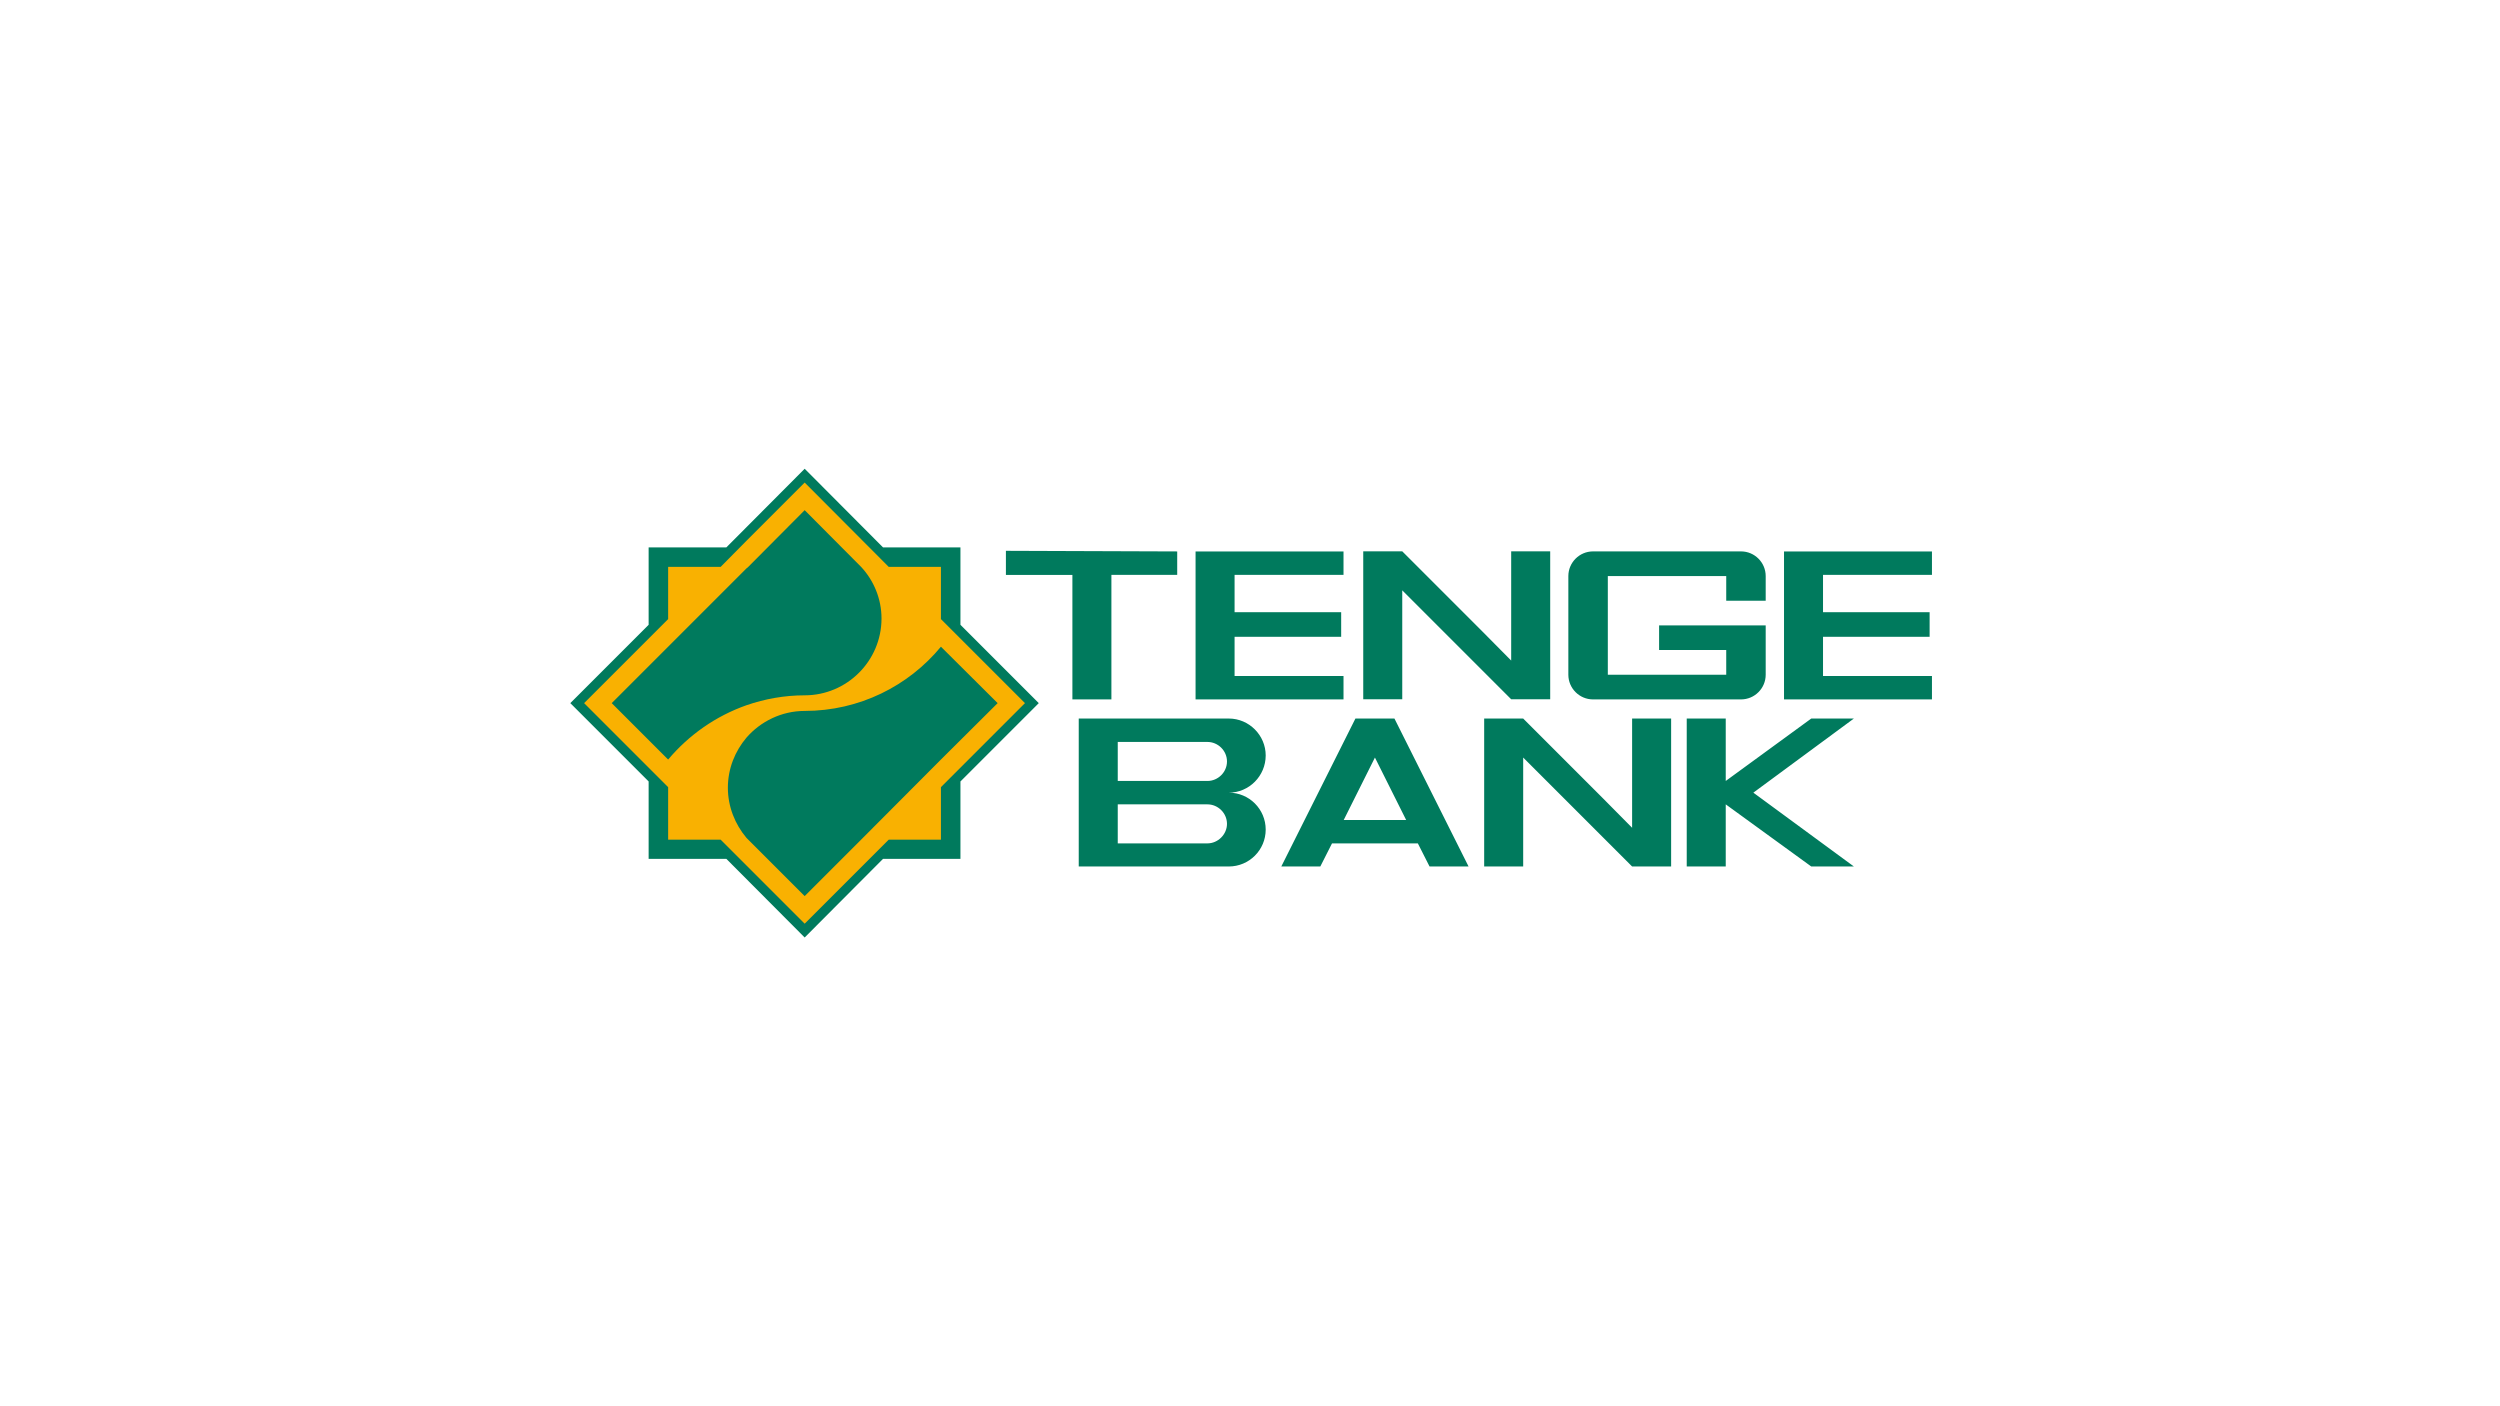 <svg fill="none" height="360" viewBox="0 0 640 360" width="640" xmlns="http://www.w3.org/2000/svg"><g clip-rule="evenodd" fill-rule="evenodd"><path d="m245.873 159.948v-19.819h-19.823l-20.052-20.129-20.05 20.129h-19.898v19.819l-20.05 20.053 20.05 20.051v19.82h19.898l20.05 20.128 20.052-20.128h19.823v-19.82l20.051-20.051z" fill="#007a5d"/><path d="m220.442 214.957-14.444 14.441-14.442-14.441c-.153-.155-.306-.31-.459-.462-2.921-3.457-4.763-7.989-4.763-12.831 0-4.916 1.842-9.371 4.763-12.83 3.608-4.148 8.986-6.836 14.901-6.836 13.984 0 26.582-6.377 34.881-16.441l14.52 14.444-14.52 14.443zm-49.397-20.513-14.443-14.443 34.495-34.495.459-.385 14.442-14.519 14.444 14.519c3.226 3.457 5.225 8.144 5.225 13.216 0 10.832-8.834 19.666-19.669 19.666-5.221 0-10.215.924-14.901 2.536-7.837 2.765-14.75 7.604-20.052 13.905zm69.834-35.954v-13.369h-13.369l-21.512-21.587-14.901 14.904-6.609 6.683h-13.443v13.369l-21.511 21.511 21.511 21.511v13.445h13.443l6.609 6.606 14.901 14.903 21.512-21.509h13.369v-13.445l21.512-21.511z" fill="#f9b101"/><path d="m301.365 147.16h-16.846v31.881h-9.986v-31.855h-17.02l-.001-6.177 43.853.159zm78.046 14.418 7.452 7.527v-27.965h9.988v37.875h-9.988l-7.452-7.452-20.434-20.436v27.888h-9.987v-37.875h9.987zm62.378 38.348 21.895-15.981h10.91l-25.735 18.976 25.735 18.899h-10.91l-21.895-15.904v15.904h-9.986v-37.875h9.986zm-31.42 4.457 7.451 7.527v-27.964h9.989v37.874h-9.989l-7.451-7.452-20.434-20.436v27.888h-9.987v-37.875h9.987zm-82.356 17.437 18.975-37.875h9.989l18.975 37.875h-9.988l-2.994-5.914h-21.975l-2.995 5.914zm23.969-27.888-7.989 15.981h15.981zm-37.415-9.987c5.225 0 9.451 4.304 9.451 9.45 0 5.224-4.226 9.526-9.451 9.526 5.225 0 9.451 4.227 9.451 9.451 0 5.222-4.226 9.448-9.451 9.448h-38.41v-37.875zm-28.423 31.961h22.968c2.691 0 4.996-2.306 4.996-4.995 0-2.767-2.305-4.995-4.996-4.995h-22.968zm0-15.98h22.968c2.691 0 4.996-2.229 4.996-4.994 0-2.766-2.305-4.993-4.996-4.993h-22.968zm155.771-33.525h-17.187v-6.298l27.289.001v2.961h.001v3.336 6.333c0 3.475-2.84 6.315-6.316 6.315h-37.89c-3.473 0-6.315-2.84-6.315-6.315v-25.261c0-3.473 2.842-6.315 6.315-6.315h37.89c3.476 0 6.316 2.842 6.316 6.315v6.315h-10.103v-6.315h-30.313v25.261h30.313zm-97.976 6.655h-27.887v-10.037h27.289l-.001-6.297-27.288-.001v-9.554h27.887v-5.992h-27.887-9.987v37.874h9.987 27.887zm122.754 0h27.888v5.993h-27.888-9.985v-37.874h9.985 27.888v5.992h-27.888v9.554l27.289.001.001 6.297h-27.29z" fill="#007a5d"/></g></svg>